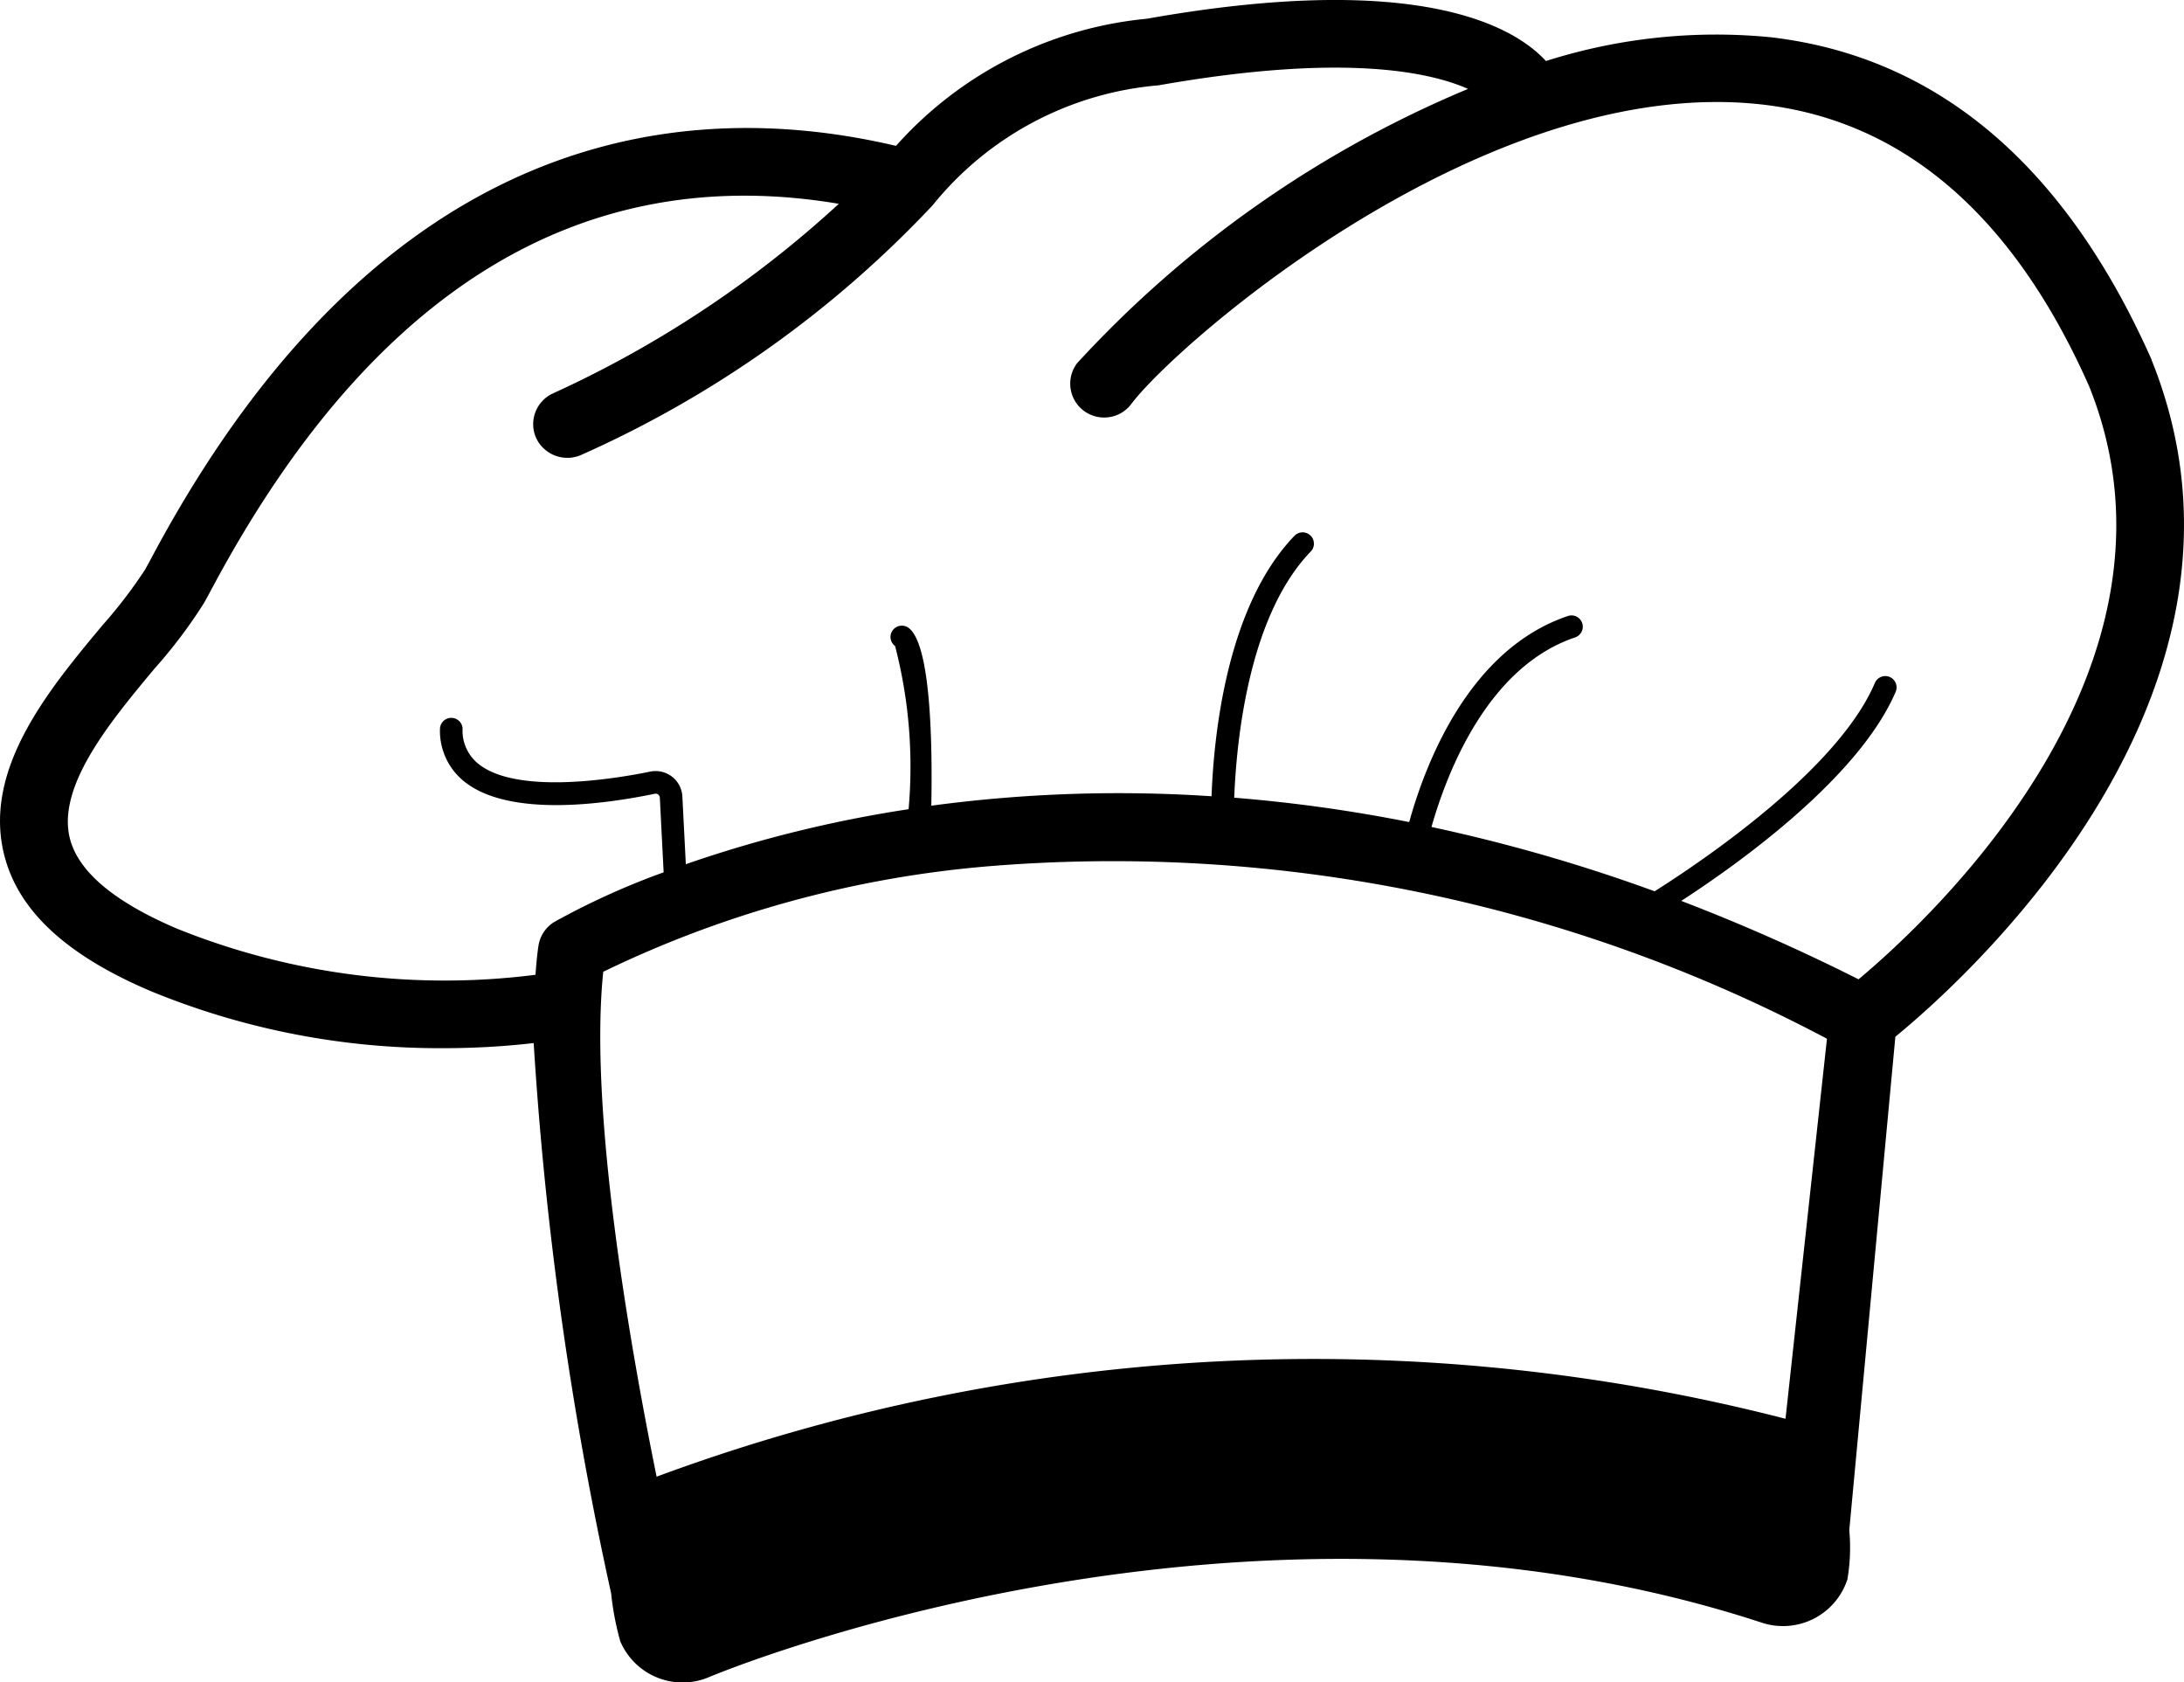<svg id="Ebene_1" data-name="Ebene 1" xmlns="http://www.w3.org/2000/svg" viewBox="0 0 50 38.509">
  <title>Assets</title>
  <path d="M49.259,8.243l0-.008C47.277,3.77,44.336,1.285,40.515.85a12.846,12.846,0,0,0-5.123.547c-.7-.766-2.861-2.081-9.137-.968a8.81,8.81,0,0,0-5.74,2.907l-.014,0C15.648,2.2,8.762,2.9,3.511,12.688c-.079.148-.143.267-.191.352a10.984,10.984,0,0,1-.97,1.267C1.131,15.768-.384,17.585.089,19.54.4,20.828,1.5,21.858,3.453,22.687a17.381,17.381,0,0,0,6.7,1.305,17.943,17.943,0,0,0,2.065-.117,81.817,81.817,0,0,0,1.773,12.594,6.5,6.5,0,0,0,.21,1.1,1.55,1.55,0,0,0,2.036.817c.121-.052,12.24-5.124,24.1-1.243a1.551,1.551,0,0,0,1.957-.992,4.319,4.319,0,0,0,.043-1.127L43.392,23.73C44.941,22.462,52.334,15.89,49.259,8.243ZM4.059,21.259c-1.448-.615-2.277-1.315-2.463-2.082-.289-1.2.949-2.682,1.944-3.876a11.374,11.374,0,0,0,1.124-1.488c.053-.092.121-.218.214-.392,3.644-6.8,8.459-9.742,14.326-8.756a24.946,24.946,0,0,1-6.565,4.349.774.774,0,0,0-.352,1.038.79.79,0,0,0,1.039.352,24.954,24.954,0,0,0,8.021-5.7,7.451,7.451,0,0,1,5.178-2.751c4.183-.738,6.186-.316,7.084.082a25.449,25.449,0,0,0-8.952,6.281.775.775,0,0,0,.155,1.086.778.778,0,0,0,.577.147.769.769,0,0,0,.509-.3C26.934,7.869,34,1.679,40.339,2.392c3.235.368,5.755,2.539,7.488,6.447,2.6,6.461-3.679,12.241-5.278,13.577a43.991,43.991,0,0,0-4.059-1.795c1.389-.9,4.091-2.854,4.915-4.8a.259.259,0,0,0-.477-.2c-.83,1.965-3.859,4.028-5.047,4.78a38.412,38.412,0,0,0-5.109-1.472c.349-1.23,1.277-3.662,3.288-4.339a.258.258,0,0,0-.165-.49c-2.276.766-3.27,3.406-3.633,4.717a34.786,34.786,0,0,0-4.006-.558c.052-1.329.334-4.159,1.746-5.629a.259.259,0,1,0-.373-.359c-1.544,1.608-1.841,4.555-1.892,5.955a32.175,32.175,0,0,0-6.416.216c.029-1.492-.018-3.7-.52-4.07a.26.26,0,0,0-.363.054.257.257,0,0,0,.054.361,10.976,10.976,0,0,1,.309,3.735,28.709,28.709,0,0,0-5.1,1.259l-.079-1.55a.613.613,0,0,0-.738-.569c-.694.142-3.031.555-3.937-.182a.974.974,0,0,1-.357-.806.259.259,0,0,0-.517,0,1.481,1.481,0,0,0,.548,1.208c1.016.827,3.173.534,4.368.287a.092.092,0,0,1,.08.018.094.094,0,0,1,.037.071l.087,1.709a17.121,17.121,0,0,0-2.5,1.134.773.773,0,0,0-.365.545c-.032.2-.051.435-.069.666A16.4,16.4,0,0,1,4.059,21.259ZM40.877,32.475A43.327,43.327,0,0,0,15.032,33.8c-.629-3.1-1.549-8.414-1.221-11.557a24.979,24.979,0,0,1,8.846-2.417,34.9,34.9,0,0,1,19.169,3.95Z"/>
</svg>
